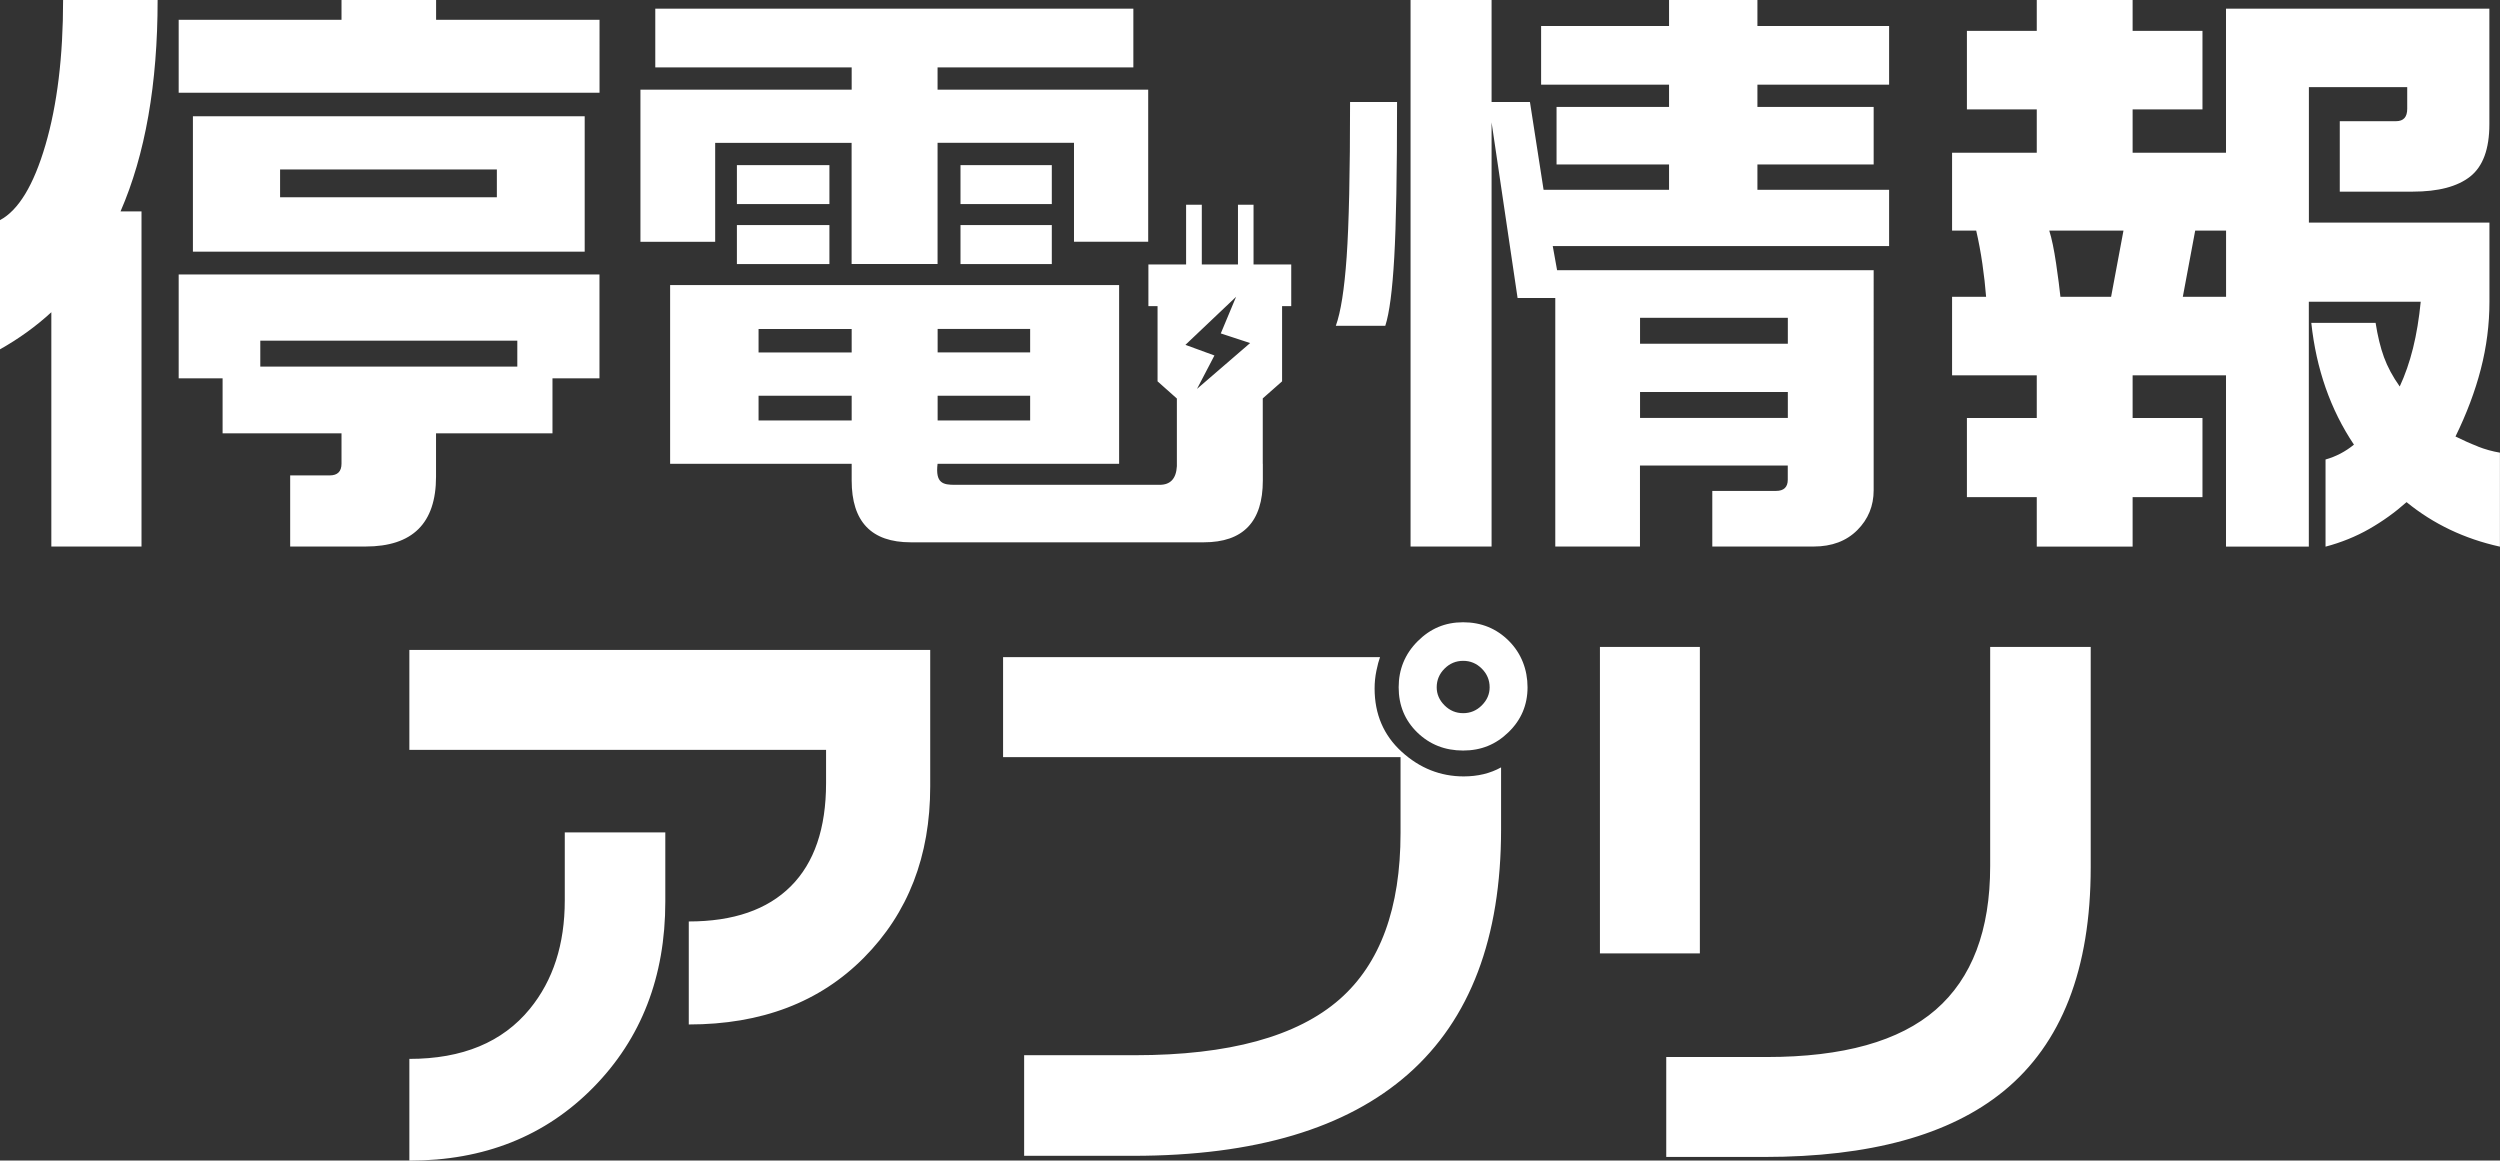<?xml version="1.0" encoding="UTF-8"?><svg id="b" xmlns="http://www.w3.org/2000/svg" viewBox="0 0 374 173.62"><rect x="0" y="0" width="374" height="173.62" fill="#333333" stroke="none"/><defs><style>.d{fill:#fff;}</style></defs><g id="c"><path class="d" d="M28.86,17.39v20.26h58.61V17.39H28.86Zm45.48,12.12H41.9v-4.16h32.43v4.16ZM65.24,2.96h24.45V13.87H26.73V2.96h24.36V0h14.15V2.96Zm305.43,63.82c-1.11-.43-2.22-.93-3.33-1.48,1.66-3.39,2.93-6.75,3.79-10.08,.86-3.33,1.29-6.69,1.29-10.08v-11.84h-27.01V13.04h14.71v3.24c0,1.23-.55,1.85-1.67,1.85h-8.42v10.54h10.91c3.82,0,6.69-.75,8.6-2.26,1.91-1.51,2.87-4.12,2.87-7.82V1.3h-39.4V22.85h-13.97v-6.48h10.45V4.62h-10.45V0h-14.34V4.62h-10.45v11.75h10.45v6.48h-12.67v11.65h3.61c.37,1.6,.68,3.27,.93,5,.25,1.73,.43,3.36,.55,4.9h-5.09v11.75h12.67v6.38h-10.45v11.84h10.45v7.4h14.34v-7.4h10.45v-11.84h-10.45v-6.38h13.97v25.62h12.39V45.14h16.74c-.25,2.53-.63,4.84-1.15,6.94-.52,2.1-1.19,4.01-1.99,5.74-1.05-1.48-1.83-2.94-2.36-4.39-.53-1.45-.94-3.16-1.25-5.13h-9.62c.74,6.91,2.87,12.98,6.38,18.22-1.29,1.05-2.71,1.79-4.25,2.22v13.04c2.34-.62,4.52-1.5,6.52-2.64,2-1.14,3.87-2.48,5.6-4.02,4.01,3.27,8.66,5.49,13.97,6.66v-14.06c-1.11-.19-2.22-.49-3.33-.93Zm-54.85-22.38h-7.58c-.13-1.23-.34-2.9-.65-5-.31-2.09-.65-3.73-1.02-4.9h11.1l-1.85,9.9Zm17.2,0h-6.47l1.85-9.9h4.62v9.9ZM23.58,0c0,12.58-1.85,23.12-5.55,31.63h3.14v50.13H7.68V46.71c-2.28,2.1-4.84,3.95-7.68,5.55v-19.33c2.77-1.48,5.04-5.23,6.8-11.24C8.56,15.68,9.44,8.45,9.44,0h14.15ZM107,36.17h-11.19V13.41h31.6v-3.33h-29.38V1.3h71.52V10.08h-29.29v3.33h31.51v22.75h-11.1v-14.8h-20.41v18.13h-12.86V21.37h-20.41v14.8ZM26.73,56.6h6.57v8.23h17.79v4.53c0,1.17-.59,1.76-1.76,1.76h-5.92v10.64h11.28c7.03,0,10.54-3.48,10.54-10.45v-6.48h17.42v-8.23h7.03v-15.54H26.73v15.54Zm12.21-5.64h38.45v3.88H38.94v-3.88ZM201.97,15.26h7.03c0,10.61-.14,18.36-.42,23.26-.28,4.9-.72,8.31-1.34,10.22h-7.4c.74-2.04,1.28-5.47,1.62-10.31,.34-4.84,.51-12.56,.51-23.17Zm-91.73,18.41h13.84v5.83h-13.84v-5.83Zm47.11-3.14h-13.66v-5.83h13.66v5.83Zm30.2,.1h-2.35v8.93h-5.41v-8.93h-2.35v8.93h-5.64v6.24h1.37v11.25l2.89,2.57v10.12c-.1,1.85-.95,2.79-2.58,2.79h-30.62c-1.73,0-2.96-.19-2.6-3.15h27.16v-26.73H100.25v26.73h27.16v2.5c0,6.17,2.95,9.25,8.84,9.25h43.83c5.9,0,8.84-3.08,8.84-9.25v-2.5h-.01v-9.78l2.89-2.55v-11.25h1.37v-6.24h-5.64v-8.93Zm-47.28,18.58h13.84v3.51h-13.84v-3.51Zm0,9.99h13.84v3.7h-13.84v-3.7Zm-12.86,3.7h-13.93v-3.7h13.93v3.7Zm0-10.17h-13.93v-3.51h13.93v3.51Zm51.66,5.45l2.61-5-4.34-1.59,7.58-7.19-2.29,5.48,4.39,1.44-7.95,6.86ZM262.92,0h-13.23V3.89h-19.14V12.67h19.14v3.33h-16.83v8.6h16.83v3.79h-18.77l-2.04-13.13h-5.74V0h-12.12V81.76h12.12V18.31l3.89,26.27h5.64v37.18h12.67v-12.12h22.11v2.13c0,1.11-.59,1.67-1.76,1.67h-9.53v8.32h15.17c2.71,0,4.89-.82,6.52-2.45,1.63-1.63,2.45-3.62,2.45-5.97V40.42h-47.36l-.65-3.61h50.32v-8.42h-19.7v-3.79h17.39v-8.6h-17.39v-3.33h19.7V3.89h-19.7V0Zm-17.57,47.54h22.11v3.88h-22.11v-3.88Zm0,11.1h22.11v3.88h-22.11v-3.88Zm-101.66-24.97h13.66v5.83h-13.66v-5.83Zm-19.61-3.14h-13.84v-5.83h13.84v5.83Zm-24.55,94h-15.04v10.18c0,6.55-1.74,11.95-5.23,16.22-4.08,4.99-10.09,7.48-18.02,7.48v15.22c11.17,0,20.34-3.65,27.52-10.95,7.18-7.3,10.77-16.56,10.77-27.79v-10.36Zm39.64-27.3H61.24v14.95h62.34v4.95c0,6.79-1.76,11.94-5.27,15.45-3.51,3.51-8.6,5.27-15.27,5.27v15.41c10.87,0,19.61-3.33,26.21-10,6.61-6.67,9.91-15.19,9.91-25.59v-20.45Zm82.51,8.29c-.78,.78-1.71,1.17-2.79,1.17s-2.01-.39-2.79-1.17c-.78-.78-1.17-1.68-1.17-2.7,0-1.08,.39-2.01,1.17-2.79,.78-.78,1.71-1.17,2.79-1.17s2.01,.39,2.79,1.17c.78,.78,1.17,1.71,1.17,2.79,0,1.02-.39,1.92-1.17,2.7Zm2.88,9.28c-1.62,.9-3.48,1.35-5.59,1.35-3.48,0-6.58-1.23-9.28-3.69-2.7-2.46-4.05-5.62-4.05-9.46,0-.9,.09-1.79,.27-2.66,.18-.87,.36-1.54,.54-2.03h-56.39v14.96h59.46v11.35c0,11.23-3.03,19.52-9.1,24.86-6.37,5.59-16.58,8.38-30.63,8.38h-16.58v15.05h16.31c18.2,0,31.92-4.09,41.17-12.25,9.25-8.17,13.87-20.36,13.87-36.58v-9.28Zm1.17-18.92c-1.86-1.86-4.14-2.79-6.85-2.79s-4.91,.95-6.8,2.84c-1.89,1.89-2.84,4.19-2.84,6.89s.93,4.95,2.79,6.76c1.86,1.8,4.14,2.7,6.85,2.7s4.91-.91,6.8-2.75c1.89-1.83,2.84-4.07,2.84-6.71s-.93-5.08-2.79-6.94Zm28.57,.9h-14.95v45.85h14.95v-45.85Zm58.47,0h-15.04v32.79c0,9.61-2.72,16.77-8.15,21.49-5.44,4.72-13.86,7.07-25.27,7.07h-15.04v14.95h14.68c15.79,0,27.72-3.27,35.76-9.82,8.71-7.09,13.06-18.26,13.06-33.51v-32.97Z"/></g></svg>